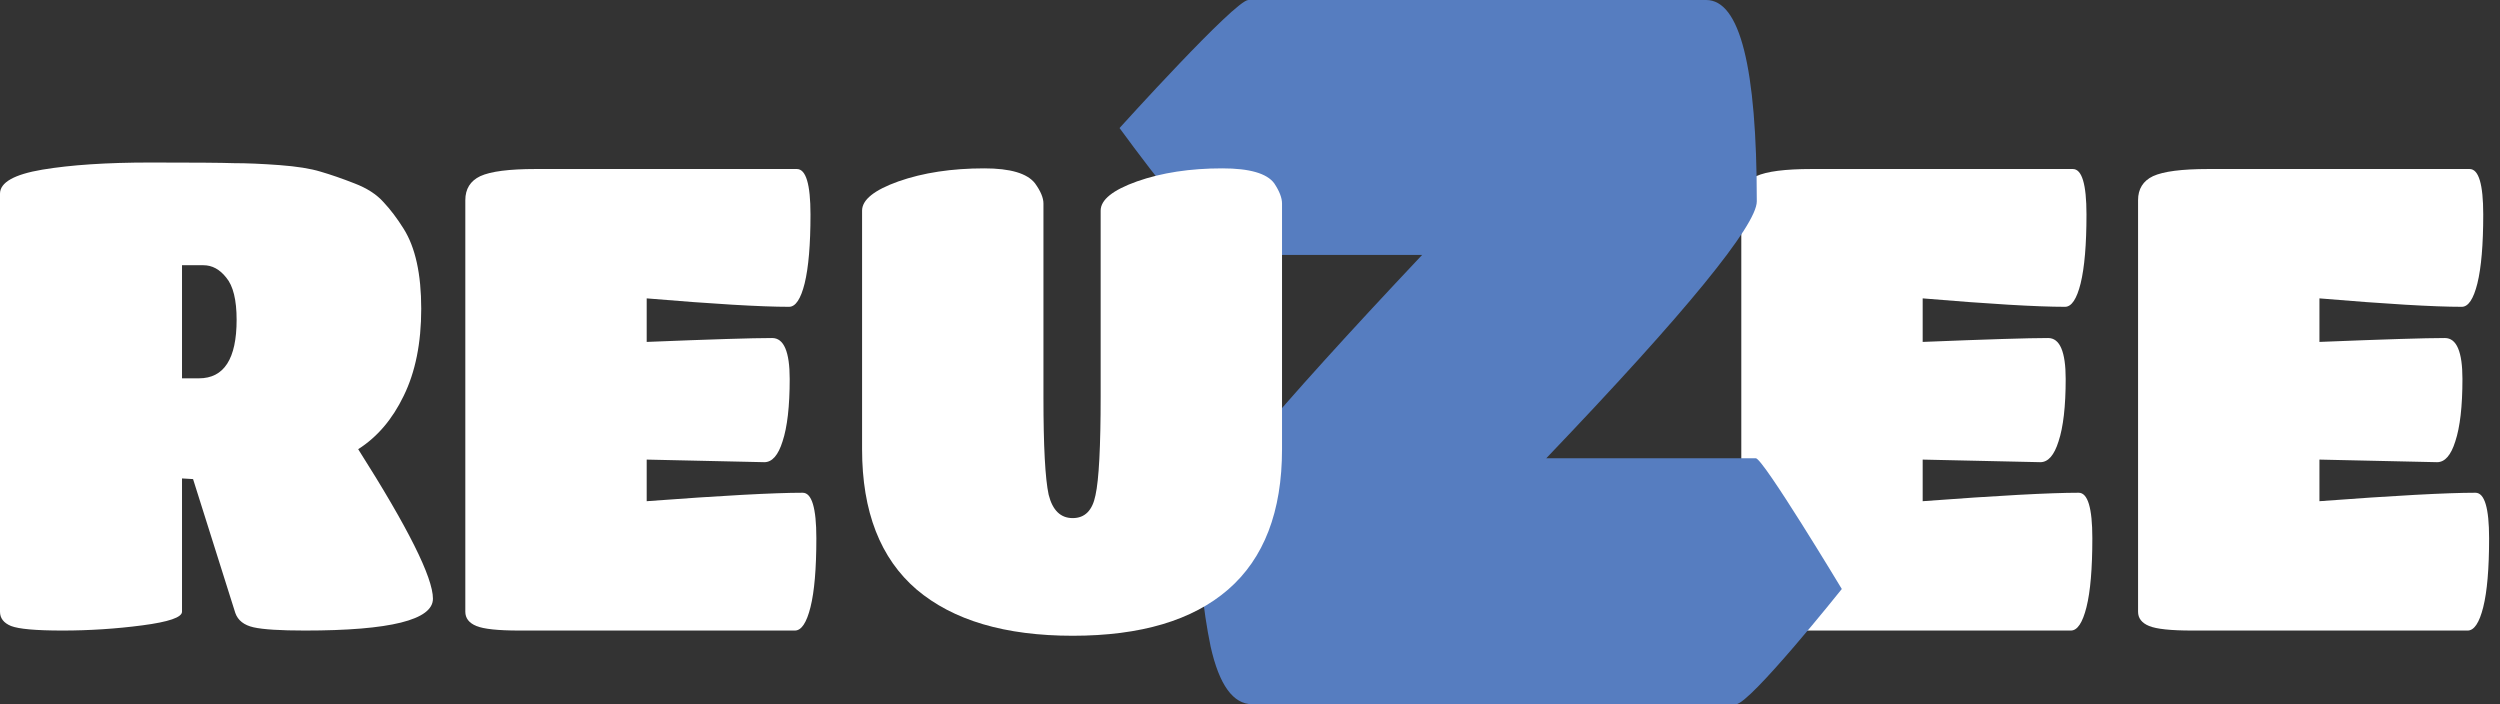 <svg width="142" height="40" viewBox="0 0 142 40" fill="none" xmlns="http://www.w3.org/2000/svg">
<rect x="0" y="0" width="142" height="40" fill="#333333" stroke="none"/>
<g id="Group 19">
<path id="Vector" d="M140.162 35.815H124.507C123.301 35.815 122.488 35.729 122.07 35.557C121.651 35.385 121.442 35.114 121.442 34.745V11.372C121.442 10.732 121.725 10.277 122.291 10.006C122.882 9.735 123.928 9.6 125.43 9.6H140.273C140.79 9.6 141.048 10.461 141.048 12.184C141.048 13.883 140.938 15.188 140.716 16.098C140.495 16.985 140.199 17.427 139.83 17.427C138.23 17.427 135.535 17.267 131.744 16.948V19.421C135.387 19.274 137.762 19.2 138.87 19.2C139.535 19.2 139.867 19.975 139.867 21.526C139.867 23.077 139.731 24.258 139.461 25.071C139.215 25.858 138.87 26.252 138.427 26.252L131.744 26.105V28.468C136.027 28.148 138.981 27.988 140.605 27.988C141.122 27.988 141.381 28.849 141.381 30.572C141.381 32.295 141.27 33.6 141.048 34.486C140.827 35.372 140.531 35.815 140.162 35.815Z" fill="white"/>
<path id="Vector_2" d="M117.626 35.815H101.971C100.765 35.815 99.952 35.729 99.534 35.557C99.115 35.385 98.906 35.114 98.906 34.745V11.372C98.906 10.732 99.189 10.277 99.755 10.006C100.346 9.735 101.392 9.6 102.894 9.6H117.737C118.254 9.6 118.512 10.461 118.512 12.184C118.512 13.883 118.402 15.188 118.18 16.098C117.959 16.985 117.663 17.427 117.294 17.427C115.694 17.427 112.999 17.267 109.208 16.948V19.421C112.851 19.274 115.226 19.2 116.334 19.2C116.999 19.2 117.331 19.975 117.331 21.526C117.331 23.077 117.195 24.258 116.925 25.071C116.679 25.858 116.334 26.252 115.891 26.252L109.208 26.105V28.468C113.491 28.148 116.445 27.988 118.069 27.988C118.586 27.988 118.845 28.849 118.845 30.572C118.845 32.295 118.734 33.6 118.512 34.486C118.291 35.372 117.995 35.815 117.626 35.815Z" fill="white"/>
<path id="Vector_3" d="M99.786 11.437C99.786 12.113 98.79 13.671 96.797 16.113C94.804 18.554 91.814 21.859 87.829 26.028H99.73C100.143 26.028 104.615 33.455 104.615 33.455C104.615 33.455 99.391 40 98.602 40H71.133C70.043 40 69.254 38.911 68.765 36.732C68.313 34.554 68.088 32.188 68.088 29.634C68.088 29.07 69.141 27.53 71.246 25.014C73.352 22.498 76.529 18.986 80.778 14.479H69.836C68.821 14.479 63.59 7.273 63.59 7.273C63.59 7.273 70.156 0 70.908 0H96.91C98.827 0 99.786 3.812 99.786 11.437Z" fill="#567DC0"/>
<path id="Vector_4" d="M72.819 25.514C72.819 29.058 71.797 31.717 69.754 33.489C67.736 35.237 64.794 36.111 60.929 36.111C57.089 36.111 54.136 35.237 52.068 33.489C50 31.717 48.966 29.058 48.966 25.514V11.963C48.966 11.348 49.656 10.794 51.034 10.302C52.437 9.809 54.062 9.563 55.908 9.563C57.385 9.563 58.345 9.846 58.788 10.412C59.108 10.855 59.268 11.237 59.268 11.557V22.56C59.268 25.342 59.366 27.188 59.563 28.099C59.785 28.985 60.24 29.428 60.929 29.428C61.619 29.428 62.049 28.997 62.222 28.135C62.419 27.249 62.517 25.378 62.517 22.523V11.963C62.517 11.348 63.206 10.794 64.585 10.302C65.988 9.809 67.6 9.563 69.422 9.563C70.972 9.563 71.957 9.846 72.376 10.412C72.671 10.855 72.819 11.237 72.819 11.557V25.514Z" fill="white"/>
<path id="Vector_5" d="M45.15 35.815H29.495C28.289 35.815 27.477 35.729 27.058 35.557C26.64 35.385 26.43 35.114 26.43 34.745V11.372C26.43 10.732 26.713 10.277 27.279 10.006C27.87 9.735 28.916 9.6 30.418 9.6H45.261C45.778 9.6 46.036 10.461 46.036 12.184C46.036 13.883 45.926 15.188 45.704 16.098C45.483 16.985 45.187 17.427 44.818 17.427C43.218 17.427 40.523 17.267 36.732 16.948V19.421C40.375 19.274 42.75 19.2 43.858 19.2C44.523 19.2 44.855 19.975 44.855 21.526C44.855 23.077 44.719 24.258 44.449 25.071C44.203 25.858 43.858 26.252 43.415 26.252L36.732 26.105V28.468C41.015 28.148 43.969 27.988 45.593 27.988C46.11 27.988 46.369 28.849 46.369 30.572C46.369 32.295 46.258 33.6 46.036 34.486C45.815 35.372 45.52 35.815 45.15 35.815Z" fill="white"/>
<path id="Vector_6" d="M10.338 34.745C10.338 35.065 9.588 35.323 8.086 35.52C6.585 35.717 5.071 35.815 3.545 35.815C2.043 35.815 1.071 35.729 0.628 35.557C0.209 35.385 0 35.114 0 34.745V11.003C0 10.363 0.8 9.908 2.4 9.637C4.025 9.366 6.068 9.231 8.529 9.231C10.991 9.231 12.579 9.243 13.292 9.268C14.031 9.268 14.892 9.305 15.877 9.378C16.861 9.452 17.637 9.575 18.203 9.748C18.794 9.92 19.434 10.142 20.123 10.412C20.837 10.683 21.391 11.04 21.785 11.483C22.178 11.902 22.56 12.406 22.929 12.997C23.594 14.055 23.926 15.569 23.926 17.538C23.926 19.483 23.594 21.132 22.929 22.486C22.289 23.815 21.428 24.825 20.345 25.514C23.175 29.969 24.591 32.8 24.591 34.006C24.591 35.212 22.166 35.815 17.317 35.815C15.914 35.815 14.941 35.754 14.4 35.631C13.858 35.508 13.514 35.237 13.366 34.818L10.966 27.212L10.338 27.175V34.745ZM10.338 21.489H11.299C12.726 21.489 13.44 20.381 13.44 18.166C13.44 17.034 13.243 16.234 12.849 15.766C12.48 15.298 12.049 15.065 11.557 15.065H10.338V21.489Z" fill="white"/>
</g>
</svg>
